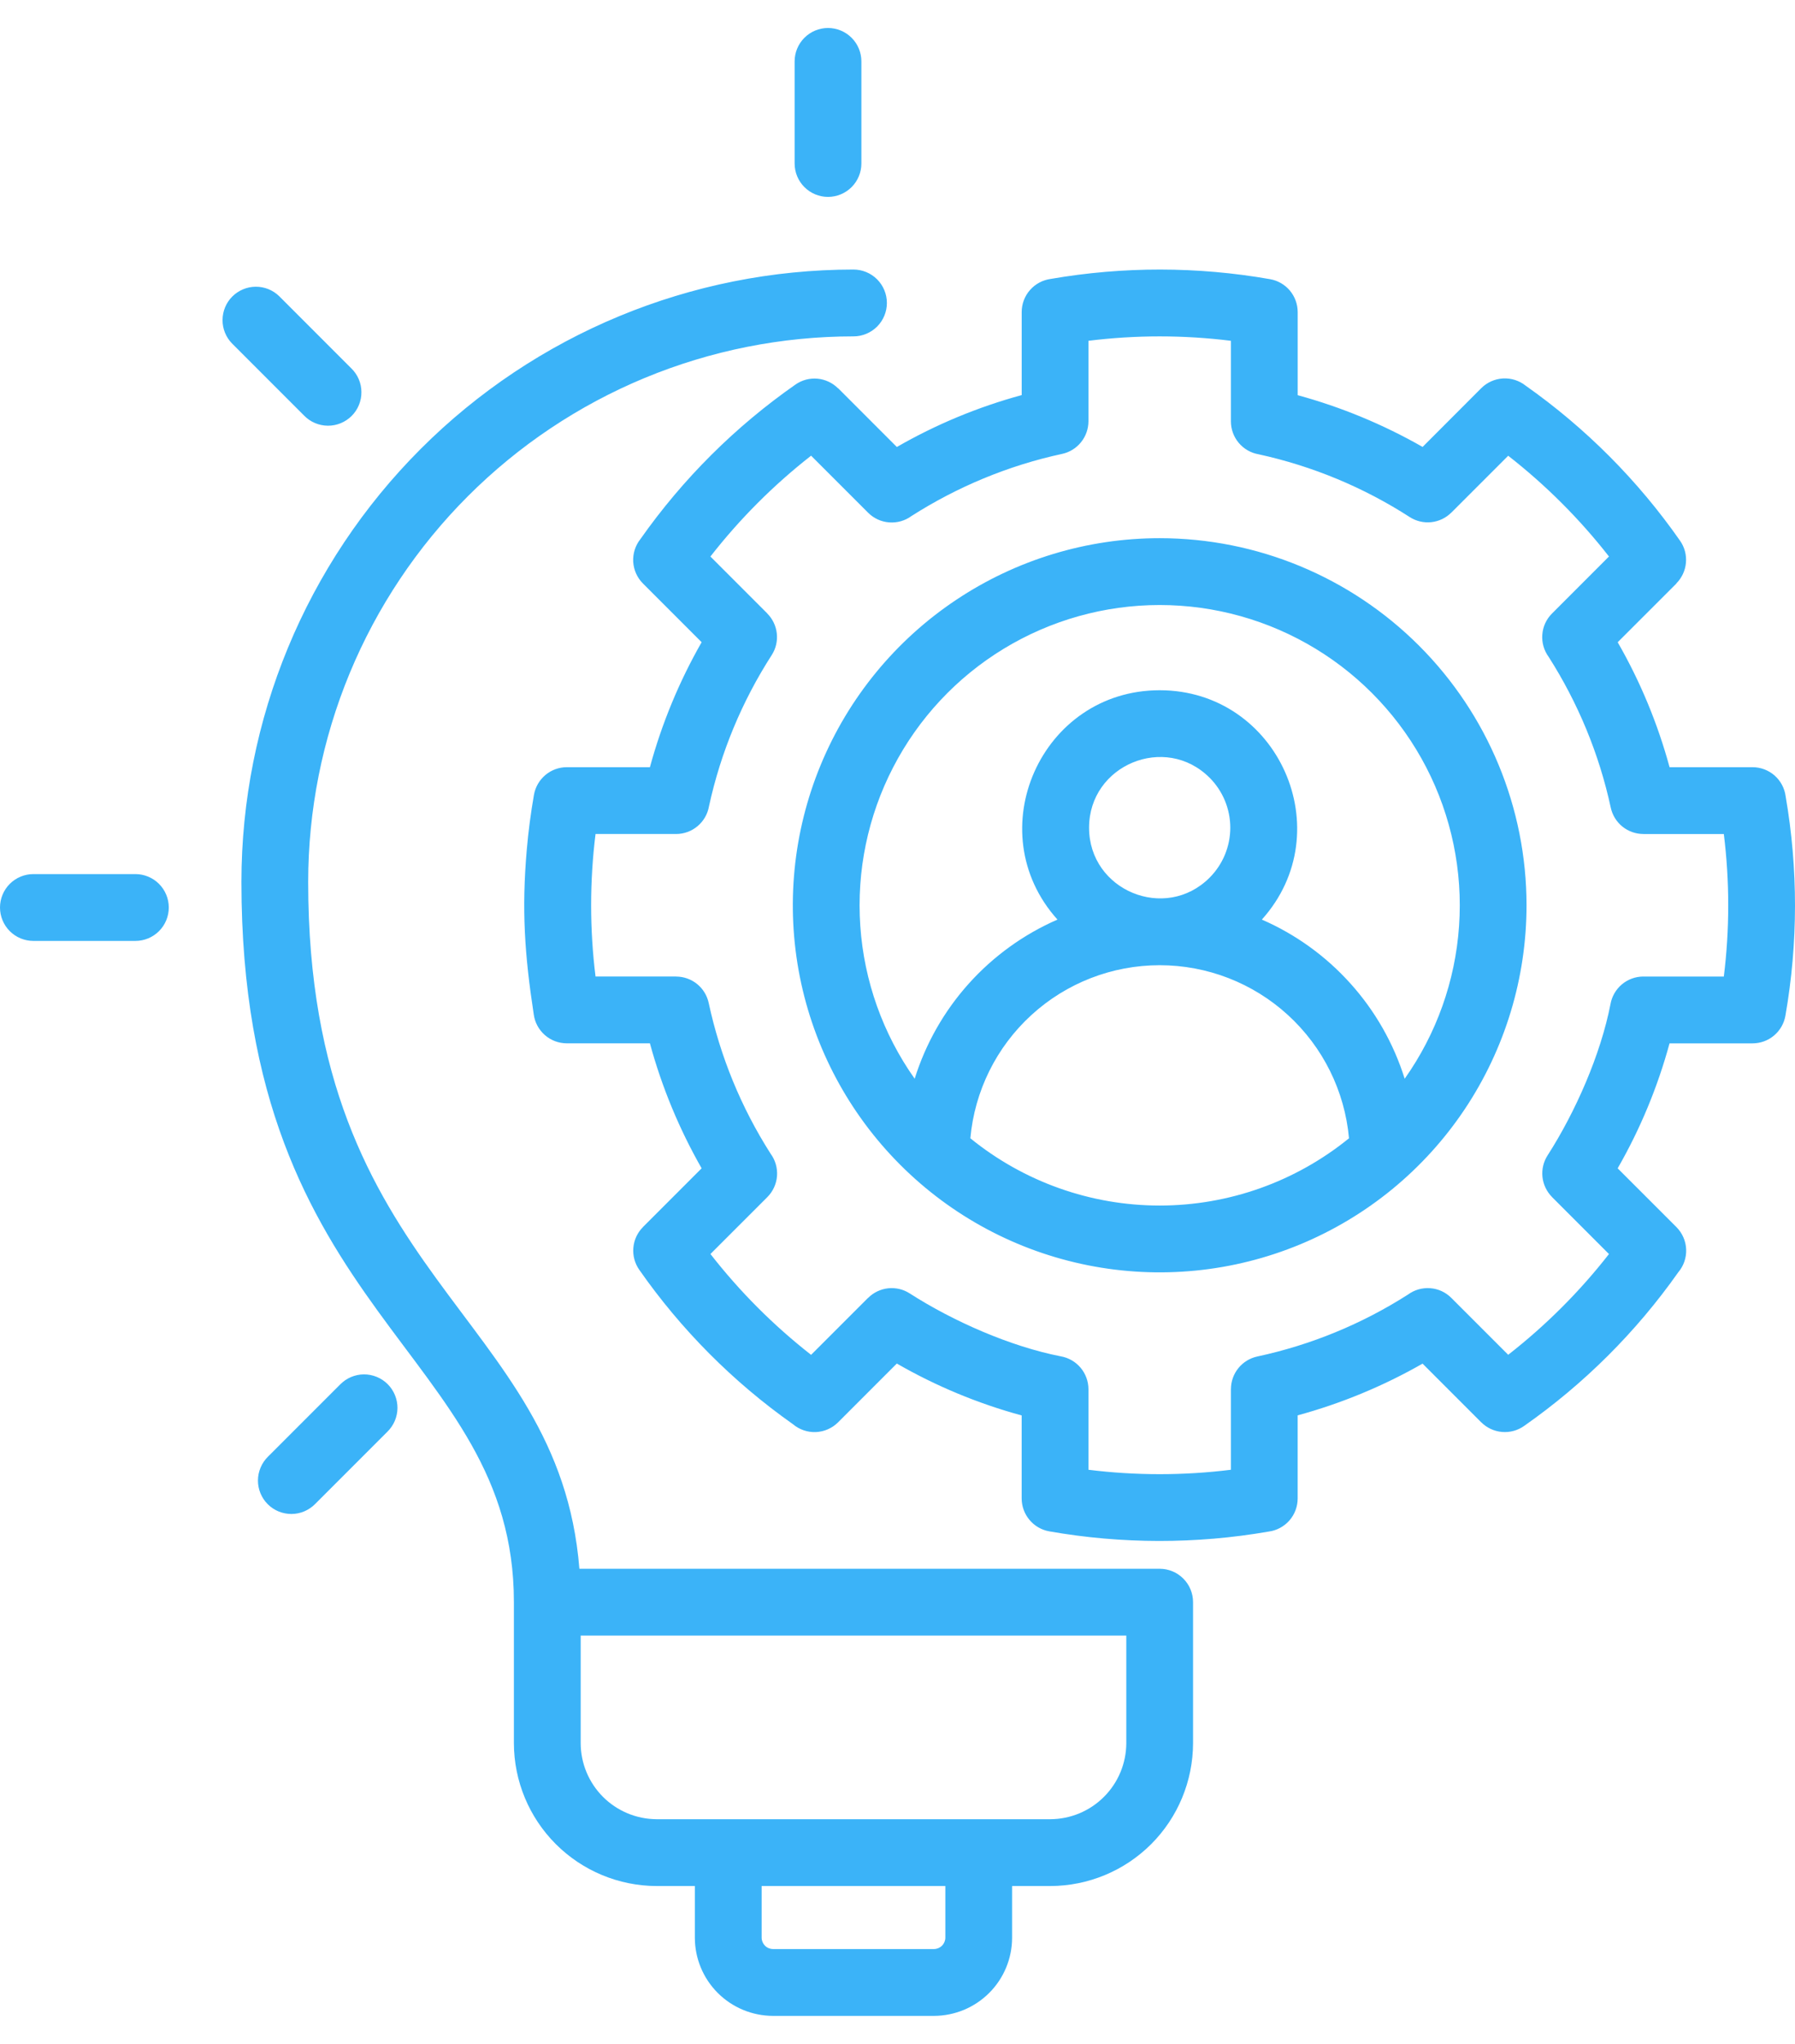 <svg xmlns="http://www.w3.org/2000/svg" width="58" height="66" viewBox="0 0 58 66" fill="none"><path fill-rule="evenodd" clip-rule="evenodd" d="M16.605 51.736C16.605 43.601 7.801 42.534 7.801 28.482C7.801 23.237 9.884 18.206 13.593 14.497C17.302 10.788 22.332 8.704 27.578 8.704C27.864 8.704 28.138 8.818 28.341 9.02C28.543 9.223 28.657 9.497 28.657 9.783C28.657 10.069 28.543 10.344 28.341 10.546C28.138 10.748 27.864 10.862 27.578 10.862C25.264 10.862 22.973 11.318 20.835 12.203C18.697 13.089 16.755 14.387 15.119 16.023C13.483 17.659 12.185 19.602 11.299 21.739C10.414 23.877 9.958 26.168 9.958 28.482C9.958 41.311 18.062 42.385 18.721 50.658H37.471C37.758 50.658 38.032 50.772 38.234 50.974C38.437 51.176 38.55 51.451 38.55 51.737V56.292C38.547 57.514 38.061 58.685 37.197 59.55C36.333 60.413 35.162 60.9 33.94 60.903H32.703V62.573C32.702 63.242 32.436 63.883 31.963 64.355C31.49 64.828 30.849 65.094 30.18 65.096H24.975C24.306 65.094 23.665 64.828 23.192 64.355C22.719 63.882 22.453 63.241 22.452 62.572V60.903H21.216C19.994 60.9 18.823 60.413 17.959 59.549C17.095 58.685 16.608 57.514 16.605 56.292V51.736ZM29.555 34.834C29.911 33.697 30.507 32.649 31.303 31.763C32.1 30.876 33.077 30.171 34.169 29.695C31.609 26.848 33.638 22.289 37.471 22.289C41.305 22.289 43.334 26.847 40.773 29.695C41.866 30.171 42.843 30.876 43.639 31.763C44.436 32.649 45.032 33.697 45.388 34.834C46.415 33.383 47.023 31.677 47.145 29.903C47.268 28.129 46.901 26.356 46.084 24.777C45.266 23.198 44.031 21.874 42.512 20.95C40.993 20.026 39.249 19.537 37.471 19.537C35.694 19.537 33.95 20.026 32.431 20.95C30.912 21.874 29.677 23.198 28.86 24.777C28.042 26.356 27.675 28.129 27.798 29.903C27.92 31.677 28.528 33.383 29.555 34.834ZM43.589 36.757C43.451 35.23 42.747 33.81 41.615 32.776C40.483 31.741 39.005 31.168 37.471 31.168C35.938 31.168 34.46 31.741 33.328 32.776C32.196 33.81 31.492 35.23 31.354 36.757C33.083 38.162 35.243 38.929 37.471 38.929C39.7 38.929 41.86 38.162 43.589 36.757ZM39.085 25.115C37.652 23.681 35.19 24.701 35.19 26.728C35.19 28.755 37.652 29.774 39.085 28.341C39.512 27.913 39.753 27.333 39.753 26.728C39.753 26.123 39.512 25.542 39.085 25.114L39.085 25.115ZM56.628 33.692C56.882 33.692 57.127 33.603 57.322 33.439C57.516 33.276 57.646 33.05 57.69 32.8C58.101 30.455 58.103 28.057 57.697 25.711C57.663 25.452 57.536 25.214 57.339 25.041C57.142 24.869 56.889 24.774 56.628 24.774H53.947C53.563 23.363 53 22.007 52.271 20.739L54.169 18.842L54.166 18.839C54.344 18.66 54.454 18.424 54.476 18.173C54.499 17.921 54.432 17.67 54.287 17.463C52.927 15.516 51.239 13.822 49.297 12.454C49.09 12.289 48.829 12.206 48.564 12.221C48.3 12.236 48.05 12.348 47.862 12.535L45.967 14.432C44.697 13.707 43.341 13.146 41.931 12.761V10.076C41.93 9.823 41.841 9.577 41.678 9.383C41.514 9.189 41.288 9.058 41.038 9.015C38.693 8.603 36.295 8.601 33.95 9.007C33.691 9.042 33.453 9.169 33.281 9.366C33.108 9.562 33.013 9.815 33.013 10.076V12.758C31.602 13.142 30.246 13.705 28.979 14.434L27.081 12.536L27.078 12.539C26.9 12.361 26.664 12.251 26.412 12.228C26.161 12.206 25.91 12.273 25.703 12.418C23.756 13.777 22.061 15.465 20.694 17.407C20.529 17.614 20.446 17.875 20.46 18.14C20.476 18.404 20.587 18.654 20.775 18.842L22.671 20.738C21.946 22.007 21.384 23.363 21 24.774H18.315C18.062 24.774 17.816 24.863 17.622 25.027C17.428 25.19 17.297 25.417 17.253 25.666C17.15 26.258 17.072 26.85 17.021 27.441C16.852 29.391 16.953 30.835 17.246 32.754C17.28 33.014 17.408 33.251 17.605 33.424C17.801 33.596 18.054 33.691 18.315 33.691H21C21.384 35.101 21.946 36.457 22.671 37.727L20.775 39.623L20.776 39.624C20.597 39.803 20.486 40.04 20.465 40.293C20.443 40.545 20.511 40.798 20.657 41.005C22.01 42.941 23.689 44.627 25.619 45.988C25.826 46.163 26.091 46.255 26.361 46.244C26.632 46.233 26.889 46.12 27.08 45.929L28.978 44.031C30.245 44.76 31.601 45.323 33.012 45.707V48.388C33.013 48.642 33.102 48.887 33.266 49.081C33.429 49.276 33.655 49.406 33.905 49.45C36.25 49.861 38.648 49.864 40.993 49.457C41.252 49.423 41.49 49.295 41.663 49.099C41.835 48.902 41.93 48.649 41.93 48.388V45.704C43.34 45.32 44.697 44.759 45.966 44.034L47.862 45.93L47.863 45.929C48.042 46.108 48.279 46.218 48.532 46.24C48.785 46.262 49.037 46.194 49.244 46.048C51.18 44.694 52.866 43.015 54.227 41.085C54.403 40.879 54.494 40.614 54.483 40.343C54.472 40.072 54.359 39.816 54.168 39.624L52.27 37.727C52.999 36.459 53.562 35.103 53.946 33.692L56.628 33.692ZM53.101 31.535H55.7C55.89 30.006 55.89 28.46 55.7 26.932H53.1V26.931C52.854 26.931 52.615 26.846 52.423 26.692C52.232 26.537 52.099 26.321 52.047 26.081C51.859 25.21 51.592 24.357 51.251 23.534C50.916 22.727 50.511 21.95 50.041 21.213C49.888 21.005 49.815 20.75 49.835 20.493C49.854 20.235 49.965 19.994 50.148 19.812L51.989 17.97C51.041 16.757 49.947 15.664 48.733 14.717L46.895 16.554L46.894 16.553C46.72 16.727 46.492 16.835 46.248 16.862C46.004 16.888 45.758 16.83 45.551 16.697C44.058 15.735 42.405 15.049 40.669 14.67C40.419 14.627 40.191 14.497 40.027 14.302C39.863 14.108 39.773 13.861 39.773 13.607V11.005C38.245 10.815 36.699 10.815 35.17 11.005V13.604H35.17C35.169 13.85 35.085 14.089 34.93 14.28C34.776 14.472 34.56 14.605 34.319 14.657C33.448 14.845 32.596 15.112 31.773 15.453C30.966 15.788 30.189 16.193 29.452 16.663C29.244 16.816 28.988 16.889 28.731 16.869C28.474 16.85 28.233 16.739 28.05 16.556L26.208 14.715C24.995 15.663 23.902 16.757 22.955 17.971L24.793 19.809L24.791 19.81C24.965 19.984 25.074 20.212 25.1 20.456C25.127 20.701 25.069 20.946 24.936 21.153C23.974 22.646 23.287 24.299 22.909 26.035C22.866 26.286 22.736 26.513 22.541 26.677C22.347 26.841 22.1 26.931 21.846 26.931H19.243C19.053 28.46 19.053 30.006 19.243 31.534H21.846V31.535C22.092 31.535 22.331 31.62 22.523 31.774C22.714 31.929 22.847 32.145 22.899 32.385C23.271 34.115 23.948 35.764 24.9 37.255C25.053 37.463 25.126 37.719 25.107 37.976C25.087 38.233 24.976 38.474 24.794 38.657L22.956 40.494C23.903 41.709 24.995 42.802 26.208 43.75L28.05 41.909L28.051 41.911C28.225 41.737 28.453 41.628 28.697 41.601C28.942 41.575 29.188 41.633 29.394 41.766C30.798 42.667 32.65 43.481 34.274 43.798C34.525 43.841 34.752 43.972 34.916 44.166C35.08 44.361 35.17 44.607 35.17 44.862V47.461C36.699 47.651 38.245 47.651 39.773 47.461V44.858H39.774C39.774 44.612 39.858 44.373 40.013 44.181C40.168 43.989 40.383 43.856 40.624 43.804C42.354 43.433 44.003 42.756 45.494 41.804C45.702 41.651 45.957 41.578 46.215 41.598C46.472 41.617 46.713 41.728 46.895 41.911L48.733 43.748C49.947 42.801 51.041 41.709 51.989 40.495L50.148 38.654L50.149 38.653C49.976 38.479 49.867 38.251 49.84 38.007C49.814 37.763 49.872 37.517 50.005 37.31C50.907 35.906 51.72 34.056 52.037 32.43C52.08 32.18 52.211 31.952 52.405 31.788C52.6 31.624 52.846 31.534 53.1 31.534L53.101 31.535ZM37.471 17.379C35.127 17.379 32.835 18.074 30.886 19.377C28.936 20.679 27.417 22.531 26.52 24.697C25.623 26.863 25.388 29.246 25.845 31.546C26.303 33.845 27.432 35.957 29.09 37.615C30.747 39.273 32.859 40.402 35.159 40.859C37.458 41.316 39.842 41.082 42.008 40.184C44.174 39.287 46.025 37.768 47.328 35.819C48.63 33.869 49.325 31.577 49.325 29.233C49.325 26.089 48.076 23.074 45.853 20.851C43.63 18.628 40.615 17.379 37.471 17.379ZM10.185 48.564L12.516 46.234C12.618 46.134 12.7 46.015 12.756 45.884C12.812 45.752 12.842 45.611 12.843 45.468C12.844 45.325 12.816 45.183 12.762 45.051C12.708 44.919 12.628 44.798 12.527 44.697C12.426 44.596 12.305 44.516 12.173 44.462C12.041 44.408 11.899 44.38 11.756 44.381C11.613 44.382 11.472 44.412 11.34 44.468C11.209 44.524 11.09 44.606 10.99 44.708L8.659 47.038C8.557 47.138 8.476 47.257 8.421 47.389C8.365 47.52 8.336 47.661 8.335 47.804C8.334 47.947 8.362 48.088 8.416 48.22C8.47 48.352 8.55 48.472 8.651 48.573C8.752 48.674 8.872 48.754 9.004 48.808C9.136 48.862 9.277 48.889 9.42 48.889C9.562 48.888 9.704 48.859 9.835 48.803C9.966 48.747 10.085 48.666 10.185 48.564V48.564ZM1.079 30.384C0.793 30.384 0.518 30.27 0.316 30.068C0.114 29.866 0 29.591 0 29.305C0 29.019 0.114 28.744 0.316 28.542C0.518 28.34 0.793 28.226 1.079 28.226H4.375C4.661 28.226 4.936 28.34 5.138 28.542C5.34 28.744 5.454 29.019 5.454 29.305C5.454 29.591 5.34 29.866 5.138 30.068C4.936 30.27 4.661 30.384 4.375 30.384H1.079ZM7.495 11.089L9.826 13.42C9.925 13.522 10.044 13.604 10.176 13.66C10.307 13.716 10.449 13.746 10.592 13.747C10.735 13.748 10.877 13.721 11.009 13.666C11.141 13.612 11.261 13.532 11.363 13.431C11.464 13.33 11.544 13.21 11.598 13.077C11.652 12.945 11.68 12.803 11.678 12.66C11.678 12.517 11.648 12.376 11.592 12.244C11.536 12.113 11.454 11.994 11.351 11.894L9.021 9.564C8.818 9.366 8.545 9.257 8.261 9.259C7.978 9.261 7.707 9.375 7.506 9.575C7.306 9.775 7.193 10.046 7.191 10.33C7.188 10.613 7.298 10.886 7.495 11.089ZM25.676 1.983C25.676 1.697 25.789 1.423 25.992 1.22C26.194 1.018 26.468 0.904 26.754 0.904C27.041 0.904 27.315 1.018 27.517 1.22C27.72 1.423 27.833 1.697 27.833 1.983V5.279C27.833 5.565 27.72 5.839 27.517 6.042C27.315 6.244 27.041 6.358 26.754 6.358C26.468 6.358 26.194 6.244 25.992 6.042C25.789 5.839 25.676 5.565 25.676 5.279V1.983ZM30.546 60.903H24.61V62.572C24.611 62.669 24.65 62.761 24.718 62.83C24.786 62.898 24.879 62.937 24.975 62.938H30.18C30.277 62.937 30.369 62.898 30.438 62.83C30.506 62.761 30.545 62.669 30.546 62.572V60.903ZM36.393 56.292V52.815H18.763V56.292C18.765 56.942 19.025 57.564 19.484 58.024C19.944 58.483 20.566 58.742 21.216 58.745H33.94C34.59 58.742 35.212 58.483 35.671 58.023C36.131 57.564 36.39 56.942 36.393 56.292Z" fill="#3BB3F8"></path></svg>